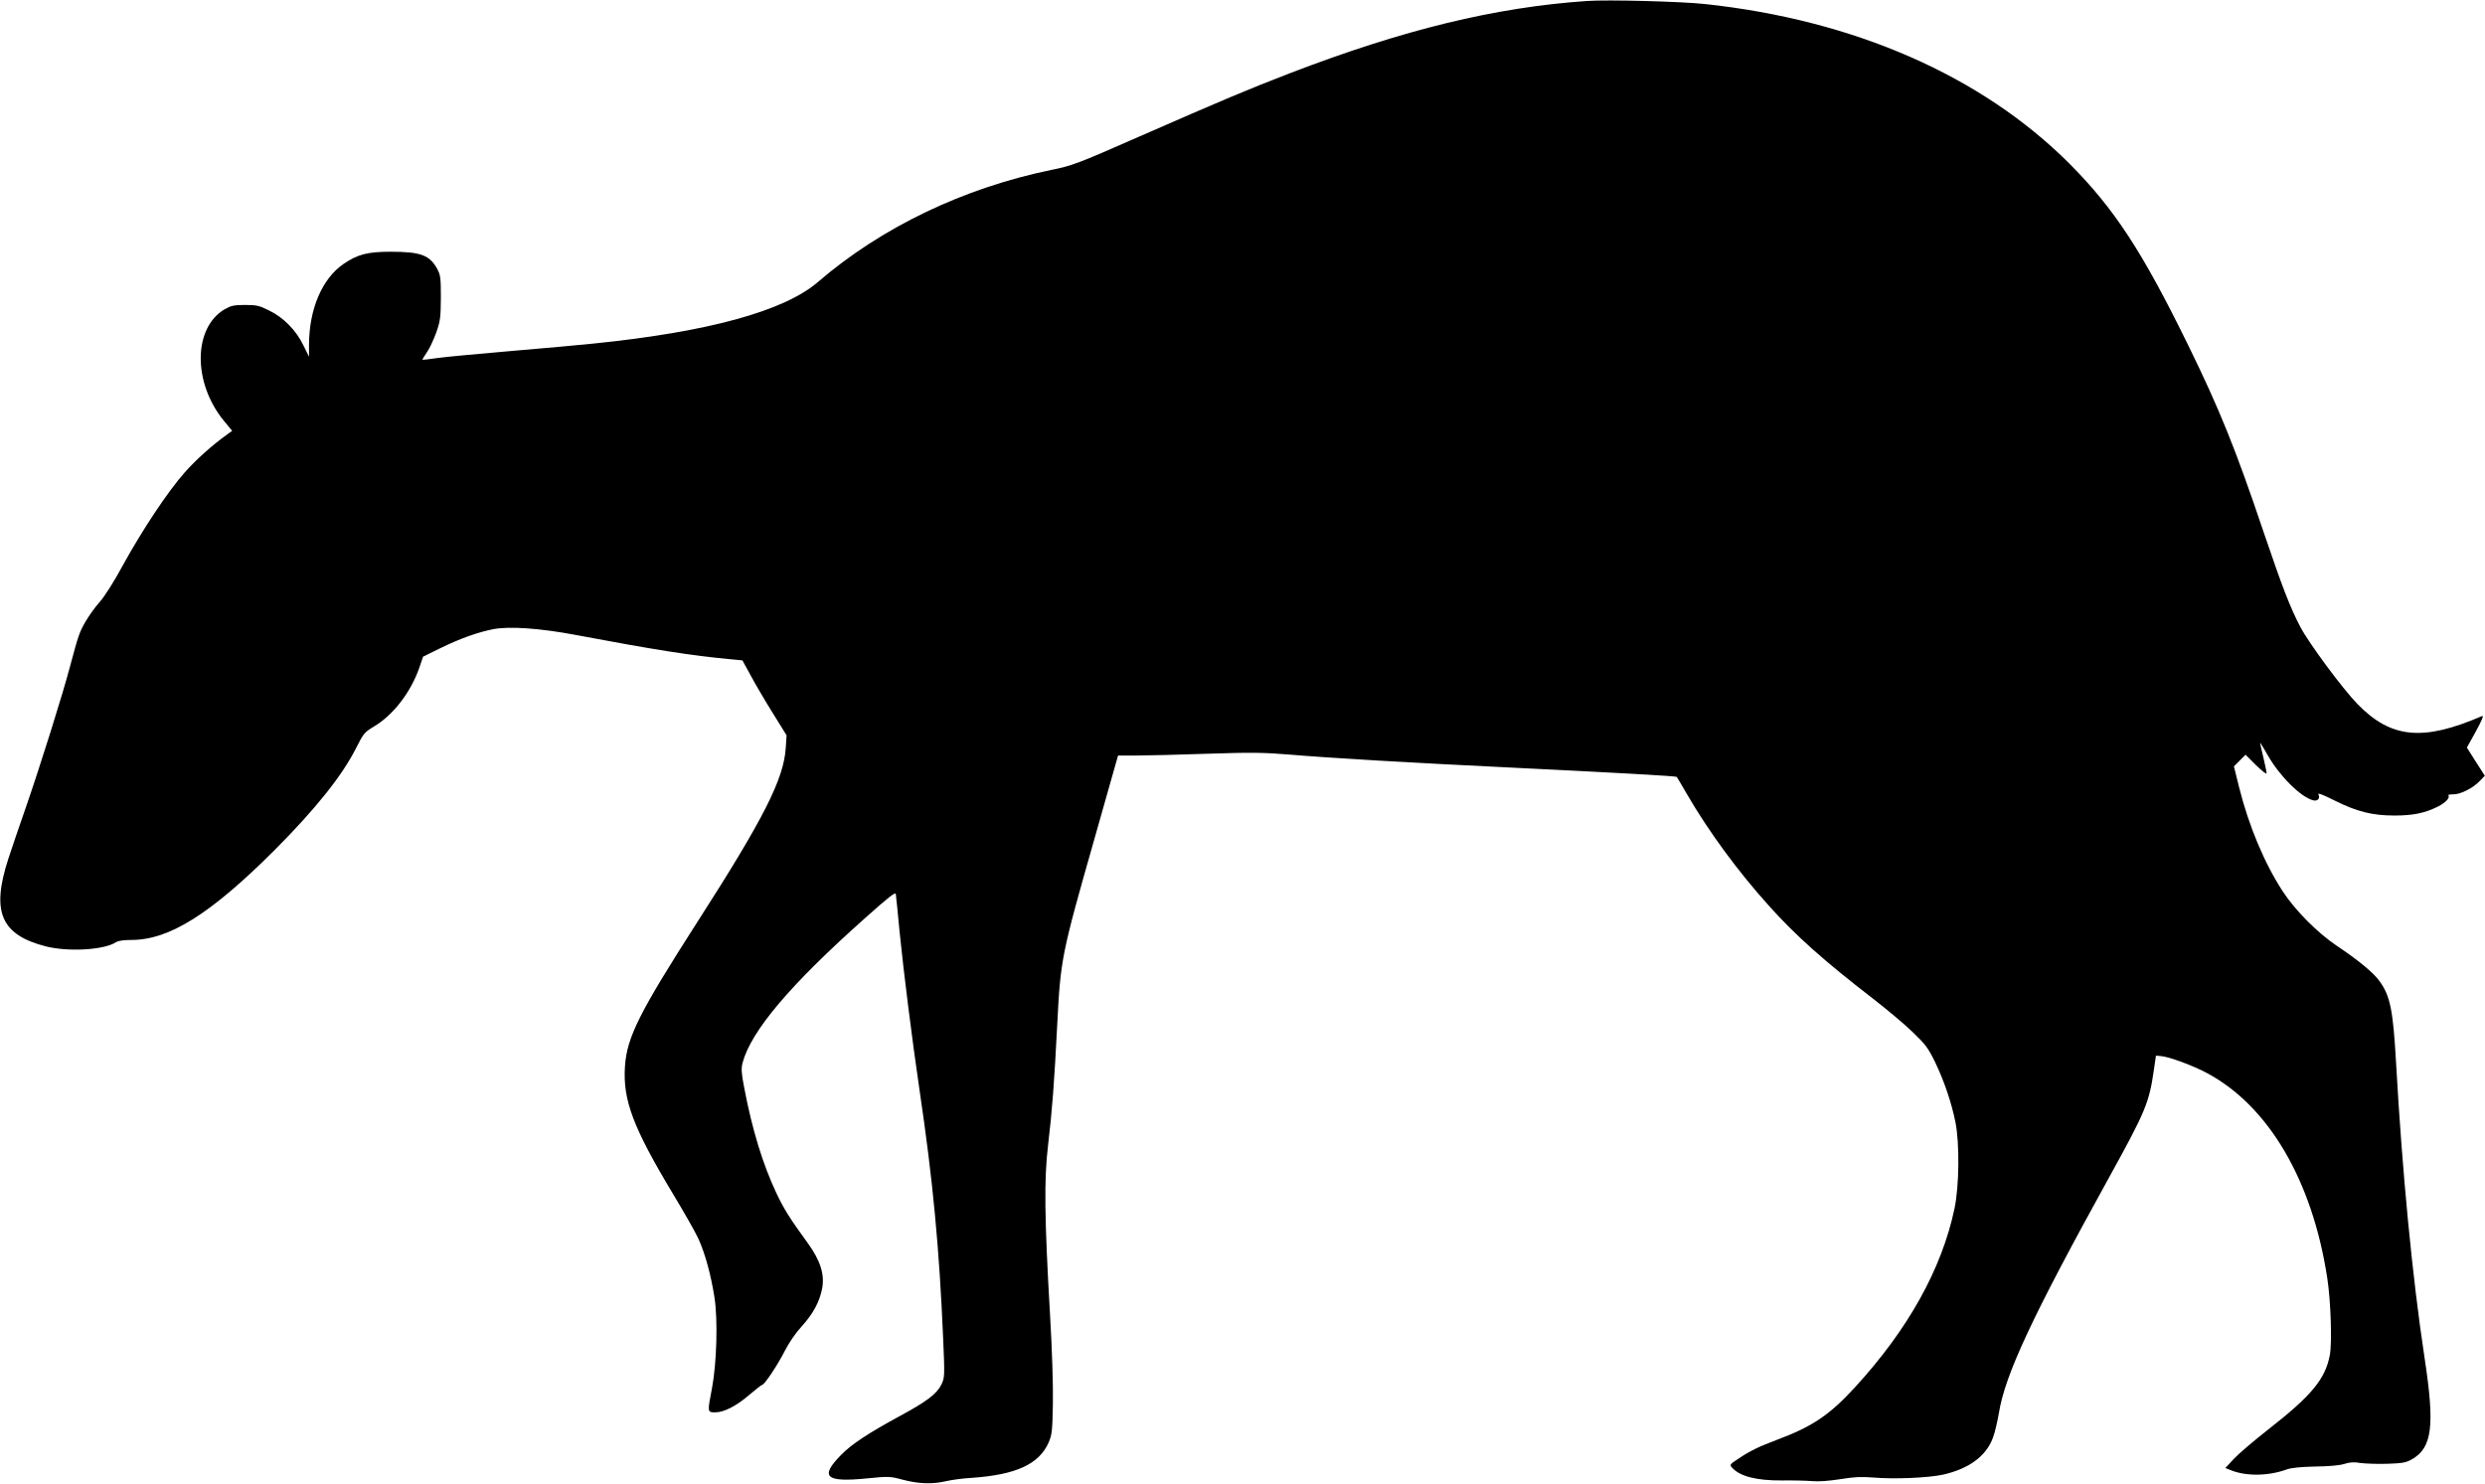 <?xml version="1.0" standalone="no"?>
<!DOCTYPE svg PUBLIC "-//W3C//DTD SVG 20010904//EN"
 "http://www.w3.org/TR/2001/REC-SVG-20010904/DTD/svg10.dtd">
<svg version="1.0" xmlns="http://www.w3.org/2000/svg"
 width="1536pt" height="917pt" viewBox="0 0 1536 917"
 preserveAspectRatio="xMidYMid meet">
<g transform="translate(0,917) scale(0.1,-0.1)"
fill="#000000" stroke="none">
<path d="M9810 9164 c-569 -39 -1134 -177 -1833 -445 -260 -100 -428 -171
-937 -394 -382 -168 -413 -179 -540 -205 -545 -112 -1051 -355 -1443 -692
-209 -181 -680 -310 -1392 -382 -82 -9 -312 -29 -510 -46 -198 -17 -402 -36
-452 -43 -51 -8 -93 -12 -93 -11 0 2 13 23 29 47 17 24 42 79 58 123 25 71 27
93 28 214 0 121 -2 139 -22 177 -47 86 -102 107 -288 107 -142 0 -205 -16
-291 -75 -133 -91 -214 -280 -214 -503 l0 -71 -35 71 c-45 93 -123 172 -212
215 -60 30 -77 34 -148 34 -69 0 -86 -4 -127 -27 -194 -115 -197 -453 -5 -688
l52 -63 -29 -21 c-96 -69 -191 -154 -265 -237 -104 -118 -260 -352 -382 -574
-52 -97 -114 -194 -142 -225 -27 -30 -66 -84 -87 -120 -38 -65 -45 -84 -96
-275 -45 -173 -189 -630 -274 -875 -45 -129 -94 -273 -109 -320 -106 -327 -45
-469 233 -540 139 -35 360 -22 433 26 14 9 48 14 96 14 233 0 488 160 883 554
254 255 420 462 506 634 45 89 51 96 109 131 120 71 228 212 281 364 l23 68
110 54 c119 58 228 97 324 116 100 19 289 6 511 -36 483 -91 717 -128 957
-150 l72 -7 50 -91 c27 -51 88 -155 136 -232 l87 -140 -5 -75 c-11 -194 -137
-441 -544 -1075 -361 -563 -438 -716 -450 -896 -14 -209 50 -378 297 -789 68
-113 139 -237 157 -277 40 -88 77 -220 99 -361 22 -139 14 -408 -15 -562 -29
-150 -29 -150 20 -150 55 0 132 40 214 111 38 32 72 59 76 59 14 0 96 123 140
210 26 51 67 111 104 151 71 78 111 152 127 236 16 86 -12 173 -89 279 -112
154 -147 210 -194 309 -84 178 -150 393 -199 652 -18 93 -19 118 -10 154 53
197 294 482 757 894 144 129 189 164 190 149 2 -10 12 -113 23 -229 26 -259
78 -673 124 -985 82 -553 122 -974 146 -1539 10 -229 9 -236 -11 -279 -29 -58
-90 -105 -261 -197 -191 -104 -295 -172 -359 -238 -135 -137 -96 -171 163
-145 132 13 139 13 220 -9 97 -25 180 -28 263 -9 33 8 105 18 160 21 275 19
416 84 476 217 21 49 24 69 27 243 2 116 -5 333 -18 555 -34 589 -37 831 -12
1040 26 221 38 379 57 750 20 400 28 437 227 1135 65 231 126 444 134 473 l15
52 115 0 c64 0 260 5 436 11 273 9 347 8 506 -5 247 -21 737 -50 1382 -81 618
-30 1011 -52 1014 -57 2 -1 29 -48 61 -103 135 -233 317 -481 511 -696 161
-180 339 -339 644 -574 85 -66 195 -158 243 -205 78 -75 95 -97 138 -185 56
-117 101 -249 126 -372 26 -133 23 -395 -6 -533 -79 -375 -288 -749 -617
-1107 -155 -169 -262 -241 -476 -321 -119 -45 -171 -70 -245 -120 -52 -34 -53
-36 -36 -55 49 -53 150 -79 308 -78 66 1 149 -1 185 -4 42 -4 104 1 175 12 86
14 131 16 205 10 129 -11 339 -2 430 18 160 36 266 114 308 227 12 31 28 100
37 152 38 238 204 594 683 1461 223 404 246 458 275 660 l13 90 33 -3 c52 -5
197 -59 281 -104 382 -203 653 -665 745 -1268 22 -143 30 -399 16 -475 -28
-149 -112 -251 -381 -461 -85 -67 -180 -147 -210 -179 l-55 -59 35 -14 c94
-38 232 -36 344 5 28 10 85 16 176 18 84 1 152 7 180 16 33 11 60 13 100 6 30
-4 105 -7 165 -5 94 3 116 7 152 27 127 72 144 206 79 631 -75 494 -138 1147
-176 1825 -18 320 -36 409 -101 499 -36 52 -132 131 -264 219 -119 80 -257
218 -335 337 -114 175 -211 407 -270 644 l-32 129 36 36 36 36 65 -65 c36 -35
65 -58 65 -50 0 8 -9 52 -20 98 -11 46 -20 86 -20 90 0 4 21 -30 47 -76 74
-130 204 -259 281 -279 28 -7 45 13 32 37 -6 11 31 -3 98 -37 139 -70 236 -94
372 -94 115 0 189 15 270 56 47 24 76 55 63 69 -3 3 10 6 31 6 46 0 121 38
163 82 l32 33 -56 87 -55 87 56 101 c37 68 50 99 38 94 -366 -158 -563 -139
-771 75 -92 95 -299 374 -353 477 -63 121 -108 237 -226 584 -174 517 -274
763 -466 1155 -285 582 -457 845 -736 1125 -543 542 -1329 886 -2250 985 -146
16 -604 28 -730 19z"/>
</g>
</svg>
